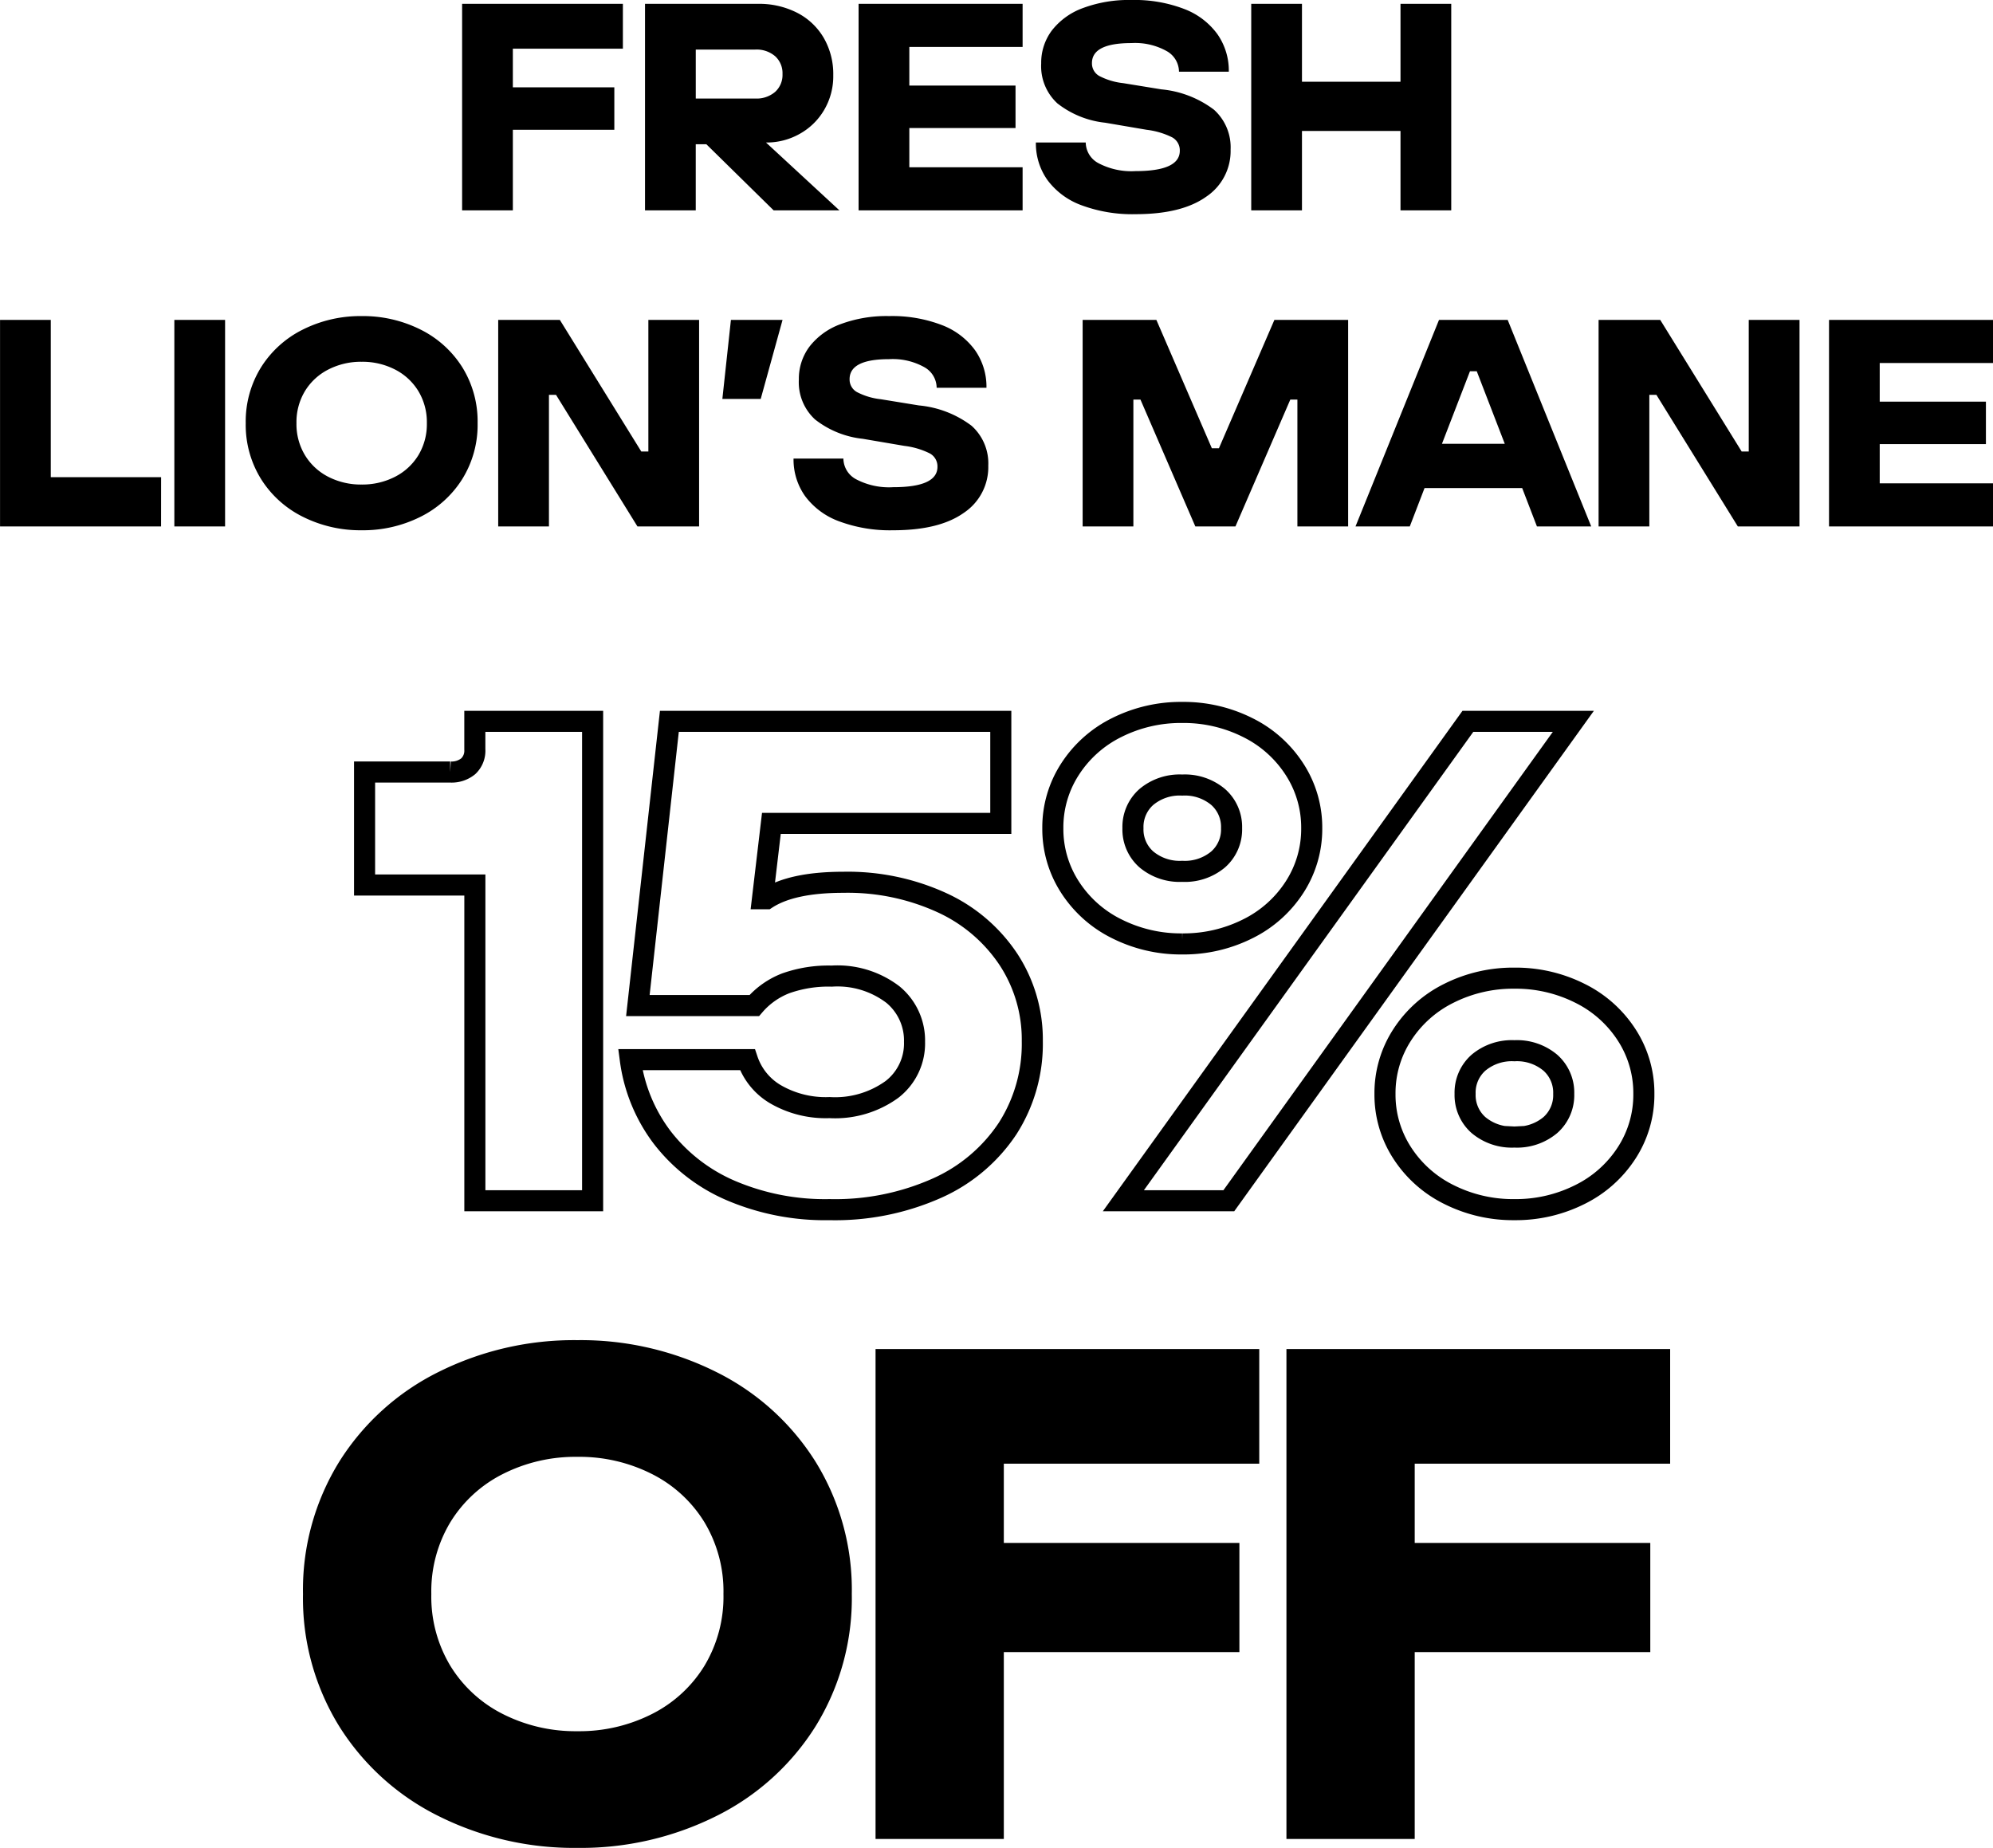 <svg viewBox="0 0 189.168 175.386" height="175.386" width="189.168" xmlns="http://www.w3.org/2000/svg"><g transform="translate(-2052.696 -1755.036)"><g transform="translate(-1)"><path transform="translate(2148 1775)" d="M-45.626,0h-4.816V-19.6h15.26v4.256H-45.626v3.668h9.632v4.032h-9.632ZM-21.6-6.44-14.63,0h-6.244l-6.384-6.272h-1.008V0h-4.816V-19.6h10.724a7.928,7.928,0,0,1,3.7.84,6.173,6.173,0,0,1,2.534,2.38,6.858,6.858,0,0,1,.91,3.556A6.3,6.3,0,0,1-16.1-9.492a6.156,6.156,0,0,1-2.338,2.254,6.368,6.368,0,0,1-3.108.8Zm-6.664-4.172h5.656a2.7,2.7,0,0,0,1.876-.63,2.166,2.166,0,0,0,.7-1.694,2.166,2.166,0,0,0-.7-1.694,2.7,2.7,0,0,0-1.876-.63h-5.656ZM2.758,0H-12.81V-19.6H2.758v4.088H-7.994v3.668H2.086v4.032H-7.994v3.724H2.758ZM13.482.364A13.842,13.842,0,0,1,8.33-.49,7.016,7.016,0,0,1,5.11-2.884,5.992,5.992,0,0,1,4.018-6.44H8.75a2.251,2.251,0,0,0,1.2,1.96,6.7,6.7,0,0,0,3.528.756q4.2,0,4.2-1.932a1.4,1.4,0,0,0-.728-1.274,7.371,7.371,0,0,0-2.408-.714L10.6-8.316A8.858,8.858,0,0,1,6.062-10.15a4.793,4.793,0,0,1-1.54-3.794A5.1,5.1,0,0,1,5.53-17.066a6.577,6.577,0,0,1,2.94-2.128,12.468,12.468,0,0,1,4.62-.77,13.147,13.147,0,0,1,5.012.854,6.949,6.949,0,0,1,3.15,2.394A6.046,6.046,0,0,1,22.33-13.16H17.6a2.259,2.259,0,0,0-1.176-1.96,6.159,6.159,0,0,0-3.332-.756q-3.752,0-3.752,1.9a1.366,1.366,0,0,0,.686,1.218,6.373,6.373,0,0,0,2.282.686l3.612.588a9.784,9.784,0,0,1,5,1.932A4.793,4.793,0,0,1,22.5-5.768a5.215,5.215,0,0,1-2.324,4.48Q17.85.364,13.482.364ZM29.274,0H24.458V-19.6h4.816v7.392h9.352V-19.6h4.816V0H38.626V-7.532H29.274ZM-79.016,30H-94.3V10.4h4.816V25.324h10.472Zm6.076,0h-4.816V10.4h4.816Zm12.964.364a12.172,12.172,0,0,1-5.572-1.274,9.852,9.852,0,0,1-3.976-3.584A9.739,9.739,0,0,1-70.98,20.2a9.739,9.739,0,0,1,1.456-5.306,9.852,9.852,0,0,1,3.976-3.584,12.172,12.172,0,0,1,5.572-1.274A12.172,12.172,0,0,1-54.4,11.31a9.852,9.852,0,0,1,3.976,3.584A9.739,9.739,0,0,1-48.972,20.2a9.739,9.739,0,0,1-1.456,5.306A9.852,9.852,0,0,1-54.4,29.09,12.172,12.172,0,0,1-59.976,30.364Zm0-4.34a6.779,6.779,0,0,0,3.15-.728A5.539,5.539,0,0,0-54.6,23.252a5.693,5.693,0,0,0,.812-3.052,5.693,5.693,0,0,0-.812-3.052A5.539,5.539,0,0,0-56.826,15.1a6.779,6.779,0,0,0-3.15-.728,6.779,6.779,0,0,0-3.15.728,5.539,5.539,0,0,0-2.226,2.044,5.693,5.693,0,0,0-.812,3.052,5.693,5.693,0,0,0,.812,3.052A5.539,5.539,0,0,0-63.126,25.3,6.779,6.779,0,0,0-59.976,26.024ZM-42.2,30h-4.816V10.4h5.852l7.728,12.488h.672V10.4h4.816V30H-33.8l-7.728-12.488H-42.2Zm20.1-12.1h-3.64l.812-7.5h4.9ZM-9.52,30.364a13.842,13.842,0,0,1-5.152-.854,7.016,7.016,0,0,1-3.22-2.394,5.992,5.992,0,0,1-1.092-3.556h4.732a2.251,2.251,0,0,0,1.2,1.96,6.7,6.7,0,0,0,3.528.756q4.2,0,4.2-1.932a1.4,1.4,0,0,0-.728-1.274,7.371,7.371,0,0,0-2.408-.714l-3.948-.672A8.858,8.858,0,0,1-16.94,19.85a4.793,4.793,0,0,1-1.54-3.794,5.1,5.1,0,0,1,1.008-3.122,6.577,6.577,0,0,1,2.94-2.128,12.468,12.468,0,0,1,4.62-.77A13.147,13.147,0,0,1-4.9,10.89a6.949,6.949,0,0,1,3.15,2.394A6.046,6.046,0,0,1-.672,16.84H-5.4A2.259,2.259,0,0,0-6.58,14.88a6.159,6.159,0,0,0-3.332-.756q-3.752,0-3.752,1.9a1.366,1.366,0,0,0,.686,1.218,6.373,6.373,0,0,0,2.282.686l3.612.588a9.784,9.784,0,0,1,5,1.932A4.793,4.793,0,0,1-.5,24.232a5.215,5.215,0,0,1-2.324,4.48Q-5.152,30.364-9.52,30.364ZM13.272,30H8.456V10.4h7L20.72,22.58h.672L26.656,10.4h7V30H28.84V17.96h-.672L22.96,30H19.152L13.944,17.96h-.672Zm43.456,0H51.576l-1.4-3.64H40.908L39.508,30H34.356L42.28,10.4H48.8ZM45.22,15.272,42.56,22.16h5.964l-2.66-6.888ZM62.244,30H57.428V10.4H63.28l7.728,12.488h.672V10.4H76.5V30H70.644L62.916,17.512h-.672Zm32.62,0H79.3V10.4H94.864v4.088H84.112v3.668h10.08v4.032H84.112v3.724H94.864Z"></path><g transform="translate(2082.536 1748.317)"><path stroke-width="2" stroke="#000" fill="none" transform="translate(66.964 120.683)" d="M-50.732,0V-29.965H-61.2V-40.69h8.125a2.493,2.493,0,0,0,1.722-.553,2.026,2.026,0,0,0,.618-1.592V-45.5h11.18V0Zm33.67.845a22.773,22.773,0,0,1-9.393-1.82,16.353,16.353,0,0,1-6.5-5.038,15.6,15.6,0,0,1-3.022-7.378h11.115A6.024,6.024,0,0,0-22.2-10.108,9.493,9.493,0,0,0-17.062-8.84a9.2,9.2,0,0,0,5.915-1.722A5.515,5.515,0,0,0-9-15.08a5.643,5.643,0,0,0-2.048-4.485,8.68,8.68,0,0,0-5.817-1.755,12.087,12.087,0,0,0-4.355.683,7.473,7.473,0,0,0-2.99,2.112h-11.05l2.99-26.975H-.812v9.685H-22.587l-.845,7.15h.39q2.4-1.56,7.28-1.56a21.464,21.464,0,0,1,9.392,1.95,15.127,15.127,0,0,1,6.305,5.4,13.871,13.871,0,0,1,2.243,7.735A14.889,14.889,0,0,1-.162-6.858,15.708,15.708,0,0,1-6.857-1.2,23.763,23.763,0,0,1-17.062.845Zm33.475-25.22a13.556,13.556,0,0,1-6.207-1.43A11.139,11.139,0,0,1,5.752-29.77a10.148,10.148,0,0,1-1.625-5.59,10.148,10.148,0,0,1,1.625-5.59A11.139,11.139,0,0,1,10.2-44.915a13.556,13.556,0,0,1,6.207-1.43,13.556,13.556,0,0,1,6.208,1.43,11.139,11.139,0,0,1,4.453,3.965A10.148,10.148,0,0,1,28.7-35.36a10.148,10.148,0,0,1-1.625,5.59,11.139,11.139,0,0,1-4.453,3.965A13.556,13.556,0,0,1,16.412-24.375ZM20.832,0H10.822l32.7-45.5h10.01Zm-4.42-31.265A4.919,4.919,0,0,0,19.825-32.4a3.788,3.788,0,0,0,1.267-2.958,3.788,3.788,0,0,0-1.267-2.958,4.919,4.919,0,0,0-3.413-1.137A4.919,4.919,0,0,0,13-38.318a3.788,3.788,0,0,0-1.268,2.958A3.788,3.788,0,0,0,13-32.4,4.919,4.919,0,0,0,16.412-31.265ZM47.938.845A13.556,13.556,0,0,1,41.73-.585,11.139,11.139,0,0,1,37.278-4.55a10.148,10.148,0,0,1-1.625-5.59,10.148,10.148,0,0,1,1.625-5.59,11.139,11.139,0,0,1,4.452-3.965,13.556,13.556,0,0,1,6.208-1.43,13.556,13.556,0,0,1,6.207,1.43A11.139,11.139,0,0,1,58.6-15.73a10.148,10.148,0,0,1,1.625,5.59A10.148,10.148,0,0,1,58.6-4.55,11.139,11.139,0,0,1,54.145-.585,13.556,13.556,0,0,1,47.938.845Zm0-6.89A4.919,4.919,0,0,0,51.35-7.182a3.788,3.788,0,0,0,1.268-2.958A3.788,3.788,0,0,0,51.35-13.1a4.919,4.919,0,0,0-3.412-1.137A4.919,4.919,0,0,0,44.525-13.1a3.788,3.788,0,0,0-1.267,2.957,3.788,3.788,0,0,0,1.267,2.958A4.919,4.919,0,0,0,47.938-6.045Z"></path></g><g transform="translate(1817.536 1798.394)"><path stroke-width="1" stroke="#000" transform="translate(329.964 130.683)" d="M-39,.845A28.256,28.256,0,0,1-51.935-2.112a22.871,22.871,0,0,1-9.23-8.32,22.608,22.608,0,0,1-3.38-12.318,22.608,22.608,0,0,1,3.38-12.318,22.871,22.871,0,0,1,9.23-8.32A28.255,28.255,0,0,1-39-46.345a28.256,28.256,0,0,1,12.935,2.958,22.871,22.871,0,0,1,9.23,8.32,22.608,22.608,0,0,1,3.38,12.318,22.608,22.608,0,0,1-3.38,12.318,22.871,22.871,0,0,1-9.23,8.32A28.256,28.256,0,0,1-39,.845ZM-39-9.23a15.737,15.737,0,0,0,7.312-1.69,12.859,12.859,0,0,0,5.167-4.745,13.216,13.216,0,0,0,1.885-7.085,13.216,13.216,0,0,0-1.885-7.085,12.859,12.859,0,0,0-5.167-4.745A15.737,15.737,0,0,0-39-36.27a15.737,15.737,0,0,0-7.313,1.69,12.859,12.859,0,0,0-5.167,4.745,13.216,13.216,0,0,0-1.885,7.085,13.216,13.216,0,0,0,1.885,7.085,12.859,12.859,0,0,0,5.167,4.745A15.737,15.737,0,0,0-39-9.23ZM.975,0H-10.2V-45.5H25.22v9.88H.975V-27.1h22.36v9.36H.975Zm39,0H28.8V-45.5H64.22v9.88H39.975V-27.1h22.36v9.36H39.975Z"></path></g></g></g></svg>